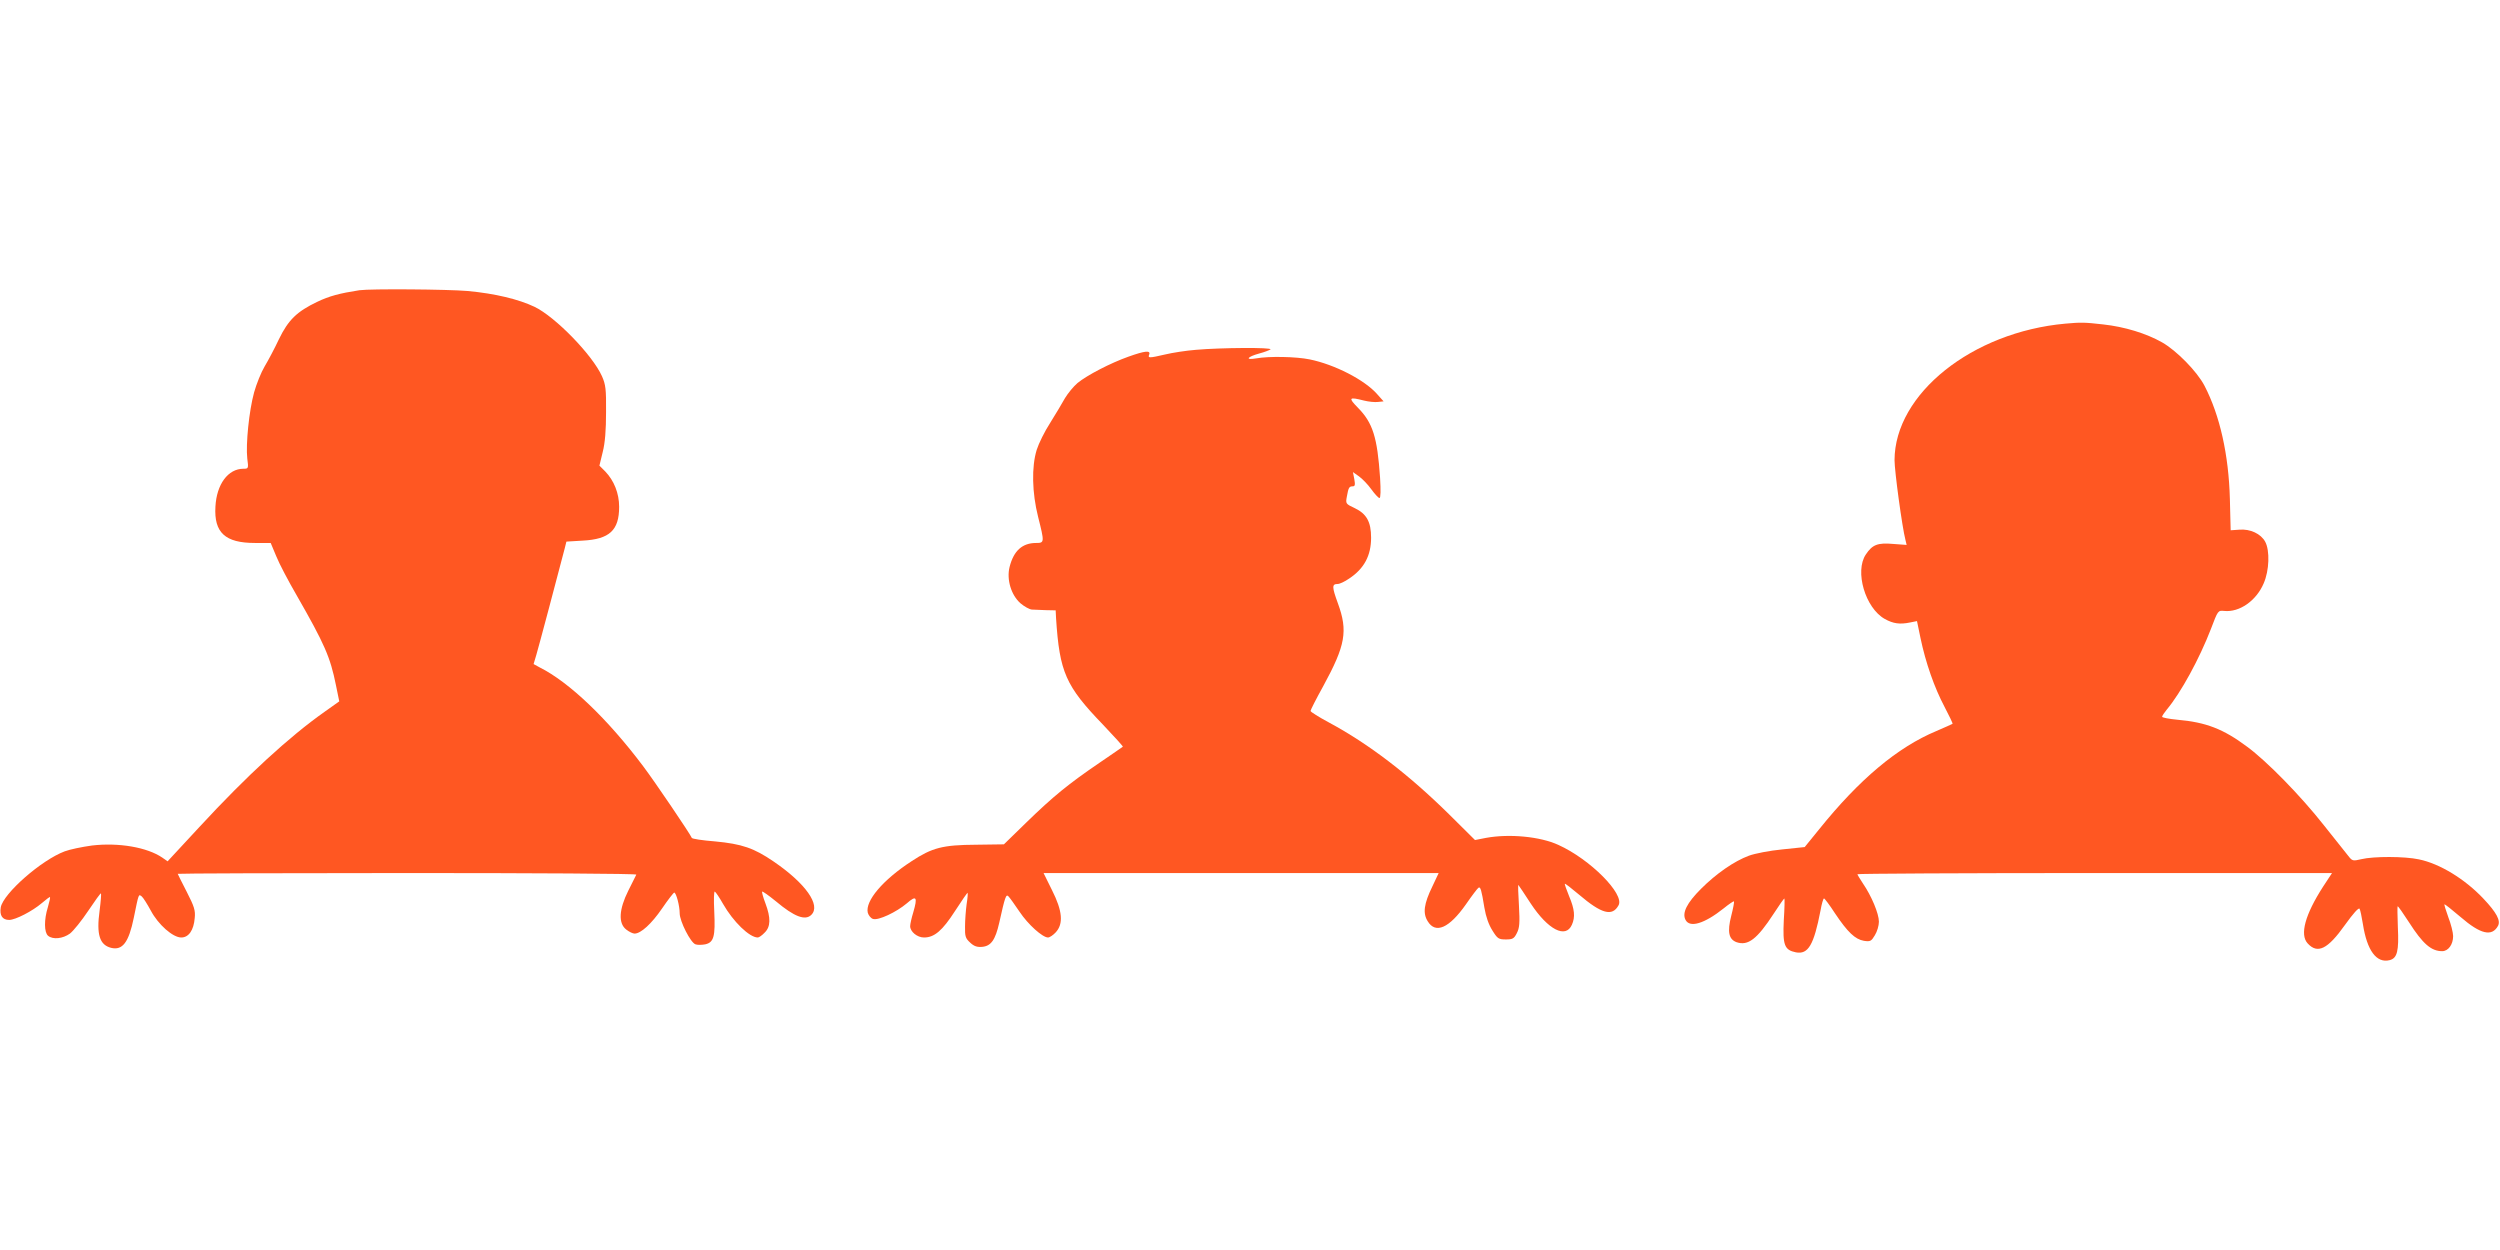 <?xml version="1.0" standalone="no"?>
<!DOCTYPE svg PUBLIC "-//W3C//DTD SVG 20010904//EN"
 "http://www.w3.org/TR/2001/REC-SVG-20010904/DTD/svg10.dtd">
<svg version="1.0" xmlns="http://www.w3.org/2000/svg"
 width="1280pt" height="640pt" viewBox="0 0 1280 640"
 preserveAspectRatio="xMidYMid meet">
<g transform="translate(0,640) scale(0.1,-0.1)"
fill="#ff5722" stroke="none">
<path d="M1840 4914 c-103 -16 -154 -30 -215 -59 -105 -50 -149 -93 -197 -192
-22 -47 -55 -109 -73 -139 -18 -30 -42 -90 -54 -133 -26 -95 -43 -265 -35
-338 7 -52 6 -53 -20 -53 -78 0 -137 -79 -143 -194 -8 -133 50 -186 202 -186
l81 0 28 -67 c15 -38 63 -129 106 -203 142 -248 171 -314 200 -458 l17 -83
-76 -54 c-180 -127 -398 -327 -638 -587 l-165 -178 -27 19 c-78 53 -223 78
-360 62 -51 -7 -114 -20 -140 -30 -120 -45 -313 -215 -327 -286 -7 -42 8 -65
43 -65 32 0 119 45 167 86 22 19 41 33 42 31 2 -2 -3 -25 -11 -52 -20 -64 -19
-129 1 -146 25 -21 76 -15 112 11 18 14 60 66 94 117 34 51 63 91 65 89 2 -2
-1 -42 -7 -88 -17 -123 0 -176 59 -191 58 -14 90 27 116 154 26 127 24 122 41
109 8 -7 28 -39 46 -72 38 -72 113 -138 156 -138 38 0 64 37 69 100 4 38 -2
58 -41 134 -25 49 -46 90 -46 92 0 2 529 4 1176 4 647 0 1174 -3 1172 -8 -2
-4 -20 -41 -41 -82 -48 -96 -52 -167 -11 -199 15 -12 34 -21 43 -21 32 0 87
50 141 129 30 44 58 80 62 81 10 0 28 -68 28 -106 0 -41 56 -151 81 -159 11
-4 33 -3 50 0 44 10 52 41 46 168 -3 60 -2 105 3 102 5 -3 24 -31 42 -63 52
-91 135 -172 178 -172 6 0 22 11 35 25 31 30 32 75 4 150 -12 31 -19 58 -17
60 2 3 34 -20 71 -50 94 -79 150 -100 181 -69 50 49 -29 161 -193 273 -101 69
-162 90 -300 103 -64 5 -117 13 -119 18 -8 20 -188 286 -249 367 -182 242
-378 430 -530 506 l-31 17 14 47 c12 40 110 409 145 544 l9 36 83 5 c138 7
187 53 187 173 0 69 -26 134 -71 181 l-30 30 17 70 c12 47 17 112 17 204 1
118 -2 141 -21 184 -49 109 -239 304 -345 355 -82 39 -202 68 -342 81 -102 9
-498 12 -555 4z"/>
<path d="M10575 4743 c-478 -43 -874 -360 -875 -699 0 -55 39 -344 56 -409 l6
-25 -68 5 c-80 7 -107 -3 -141 -54 -58 -86 -3 -274 97 -330 43 -24 77 -29 130
-18 l35 7 18 -87 c26 -125 71 -254 123 -352 24 -46 43 -85 41 -87 -1 -1 -39
-18 -83 -37 -199 -83 -395 -248 -600 -503 l-74 -91 -115 -12 c-64 -6 -140 -21
-170 -32 -76 -28 -168 -92 -246 -170 -72 -72 -98 -123 -79 -159 22 -42 97 -19
195 59 27 22 51 38 53 36 2 -2 -4 -35 -14 -74 -21 -82 -13 -120 27 -135 59
-20 105 15 191 147 27 42 52 77 54 77 2 0 1 -51 -3 -112 -6 -127 3 -152 62
-164 63 -12 92 38 126 214 6 34 14 62 18 62 3 0 29 -34 56 -76 65 -97 103
-133 148 -141 33 -5 38 -2 56 28 12 19 21 50 21 70 0 41 -38 132 -82 196 -15
23 -28 44 -28 47 0 3 547 6 1215 6 l1215 0 -46 -70 c-92 -143 -120 -245 -79
-290 51 -56 103 -30 191 94 43 60 71 91 75 83 4 -6 11 -42 17 -78 21 -136 70
-202 137 -185 39 10 48 47 42 169 -2 59 -3 107 -1 107 3 0 29 -37 58 -82 71
-111 114 -148 170 -148 31 0 56 34 56 77 0 18 -11 62 -25 98 -13 36 -22 65
-19 65 3 0 40 -29 82 -65 103 -89 161 -102 192 -45 14 27 -8 68 -74 138 -95
101 -224 180 -331 202 -73 16 -233 16 -295 1 -43 -10 -46 -10 -67 17 -12 15
-69 86 -125 157 -118 150 -292 328 -393 402 -122 91 -210 125 -357 138 -43 4
-78 11 -78 15 0 5 11 21 24 37 72 86 167 260 226 413 36 95 36 95 68 92 78 -8
164 52 202 141 29 66 32 168 8 213 -22 41 -77 67 -133 62 l-44 -3 -4 160 c-6
226 -51 428 -130 580 -38 73 -143 180 -217 222 -81 46 -192 80 -302 92 -96 11
-114 11 -193 4z"/>
<path d="M6124 4609 c-51 -4 -122 -15 -159 -24 -82 -19 -89 -19 -81 0 8 22
-22 19 -106 -11 -93 -33 -212 -95 -261 -135 -20 -17 -49 -52 -64 -77 -14 -26
-49 -83 -76 -127 -28 -43 -59 -106 -69 -138 -27 -87 -24 -220 7 -343 33 -131
33 -134 -10 -134 -71 0 -115 -40 -136 -123 -16 -64 8 -144 56 -186 20 -17 46
-31 58 -32 12 -1 45 -2 72 -3 l50 -1 2 -40 c18 -277 49 -347 240 -545 58 -61
104 -112 102 -113 -2 -2 -56 -39 -119 -82 -160 -109 -237 -172 -373 -304
l-117 -114 -143 -2 c-170 -1 -224 -15 -329 -84 -148 -96 -239 -204 -225 -264
4 -14 16 -29 27 -32 27 -9 120 35 173 80 49 43 56 33 33 -46 -9 -29 -16 -61
-16 -71 0 -28 36 -58 71 -58 53 0 94 35 159 136 34 53 63 94 64 93 2 -2 0 -29
-5 -59 -4 -30 -8 -81 -8 -113 -1 -51 2 -61 26 -83 20 -19 36 -24 61 -22 46 4
68 35 88 123 30 135 35 148 47 136 7 -7 32 -42 57 -79 44 -66 118 -132 146
-132 8 0 26 12 39 26 41 44 35 110 -19 217 l-43 87 1011 0 1012 0 -32 -68
c-44 -90 -50 -138 -24 -179 40 -66 110 -35 195 86 31 45 60 83 65 86 10 6 15
-10 30 -102 8 -47 22 -87 41 -117 26 -42 32 -46 69 -46 34 0 42 4 56 32 14 27
16 51 11 142 -4 60 -5 107 -3 105 2 -2 31 -45 64 -96 88 -133 178 -180 210
-108 18 40 14 80 -14 146 -14 34 -24 63 -22 64 2 2 34 -23 72 -55 116 -99 171
-114 203 -55 32 57 -146 236 -308 309 -93 43 -251 58 -371 36 l-56 -11 -132
131 c-208 205 -410 360 -616 471 -52 28 -94 54 -94 59 0 5 29 62 65 127 114
209 127 282 75 424 -31 85 -31 99 -1 99 10 0 36 12 59 28 77 51 112 118 112
209 0 81 -23 122 -83 151 -47 22 -48 23 -41 60 8 46 12 52 30 52 12 0 13 8 8
37 l-7 36 31 -22 c17 -12 46 -42 63 -66 18 -25 37 -45 42 -45 6 0 7 39 3 103
-14 208 -37 282 -114 360 -50 51 -46 56 32 36 24 -6 56 -9 71 -7 l29 3 -33 37
c-64 73 -218 152 -346 178 -68 14 -208 17 -274 5 -58 -10 -46 8 16 25 27 7 52
17 58 21 11 11 -256 9 -381 -2z"/>
</g>
</svg>
